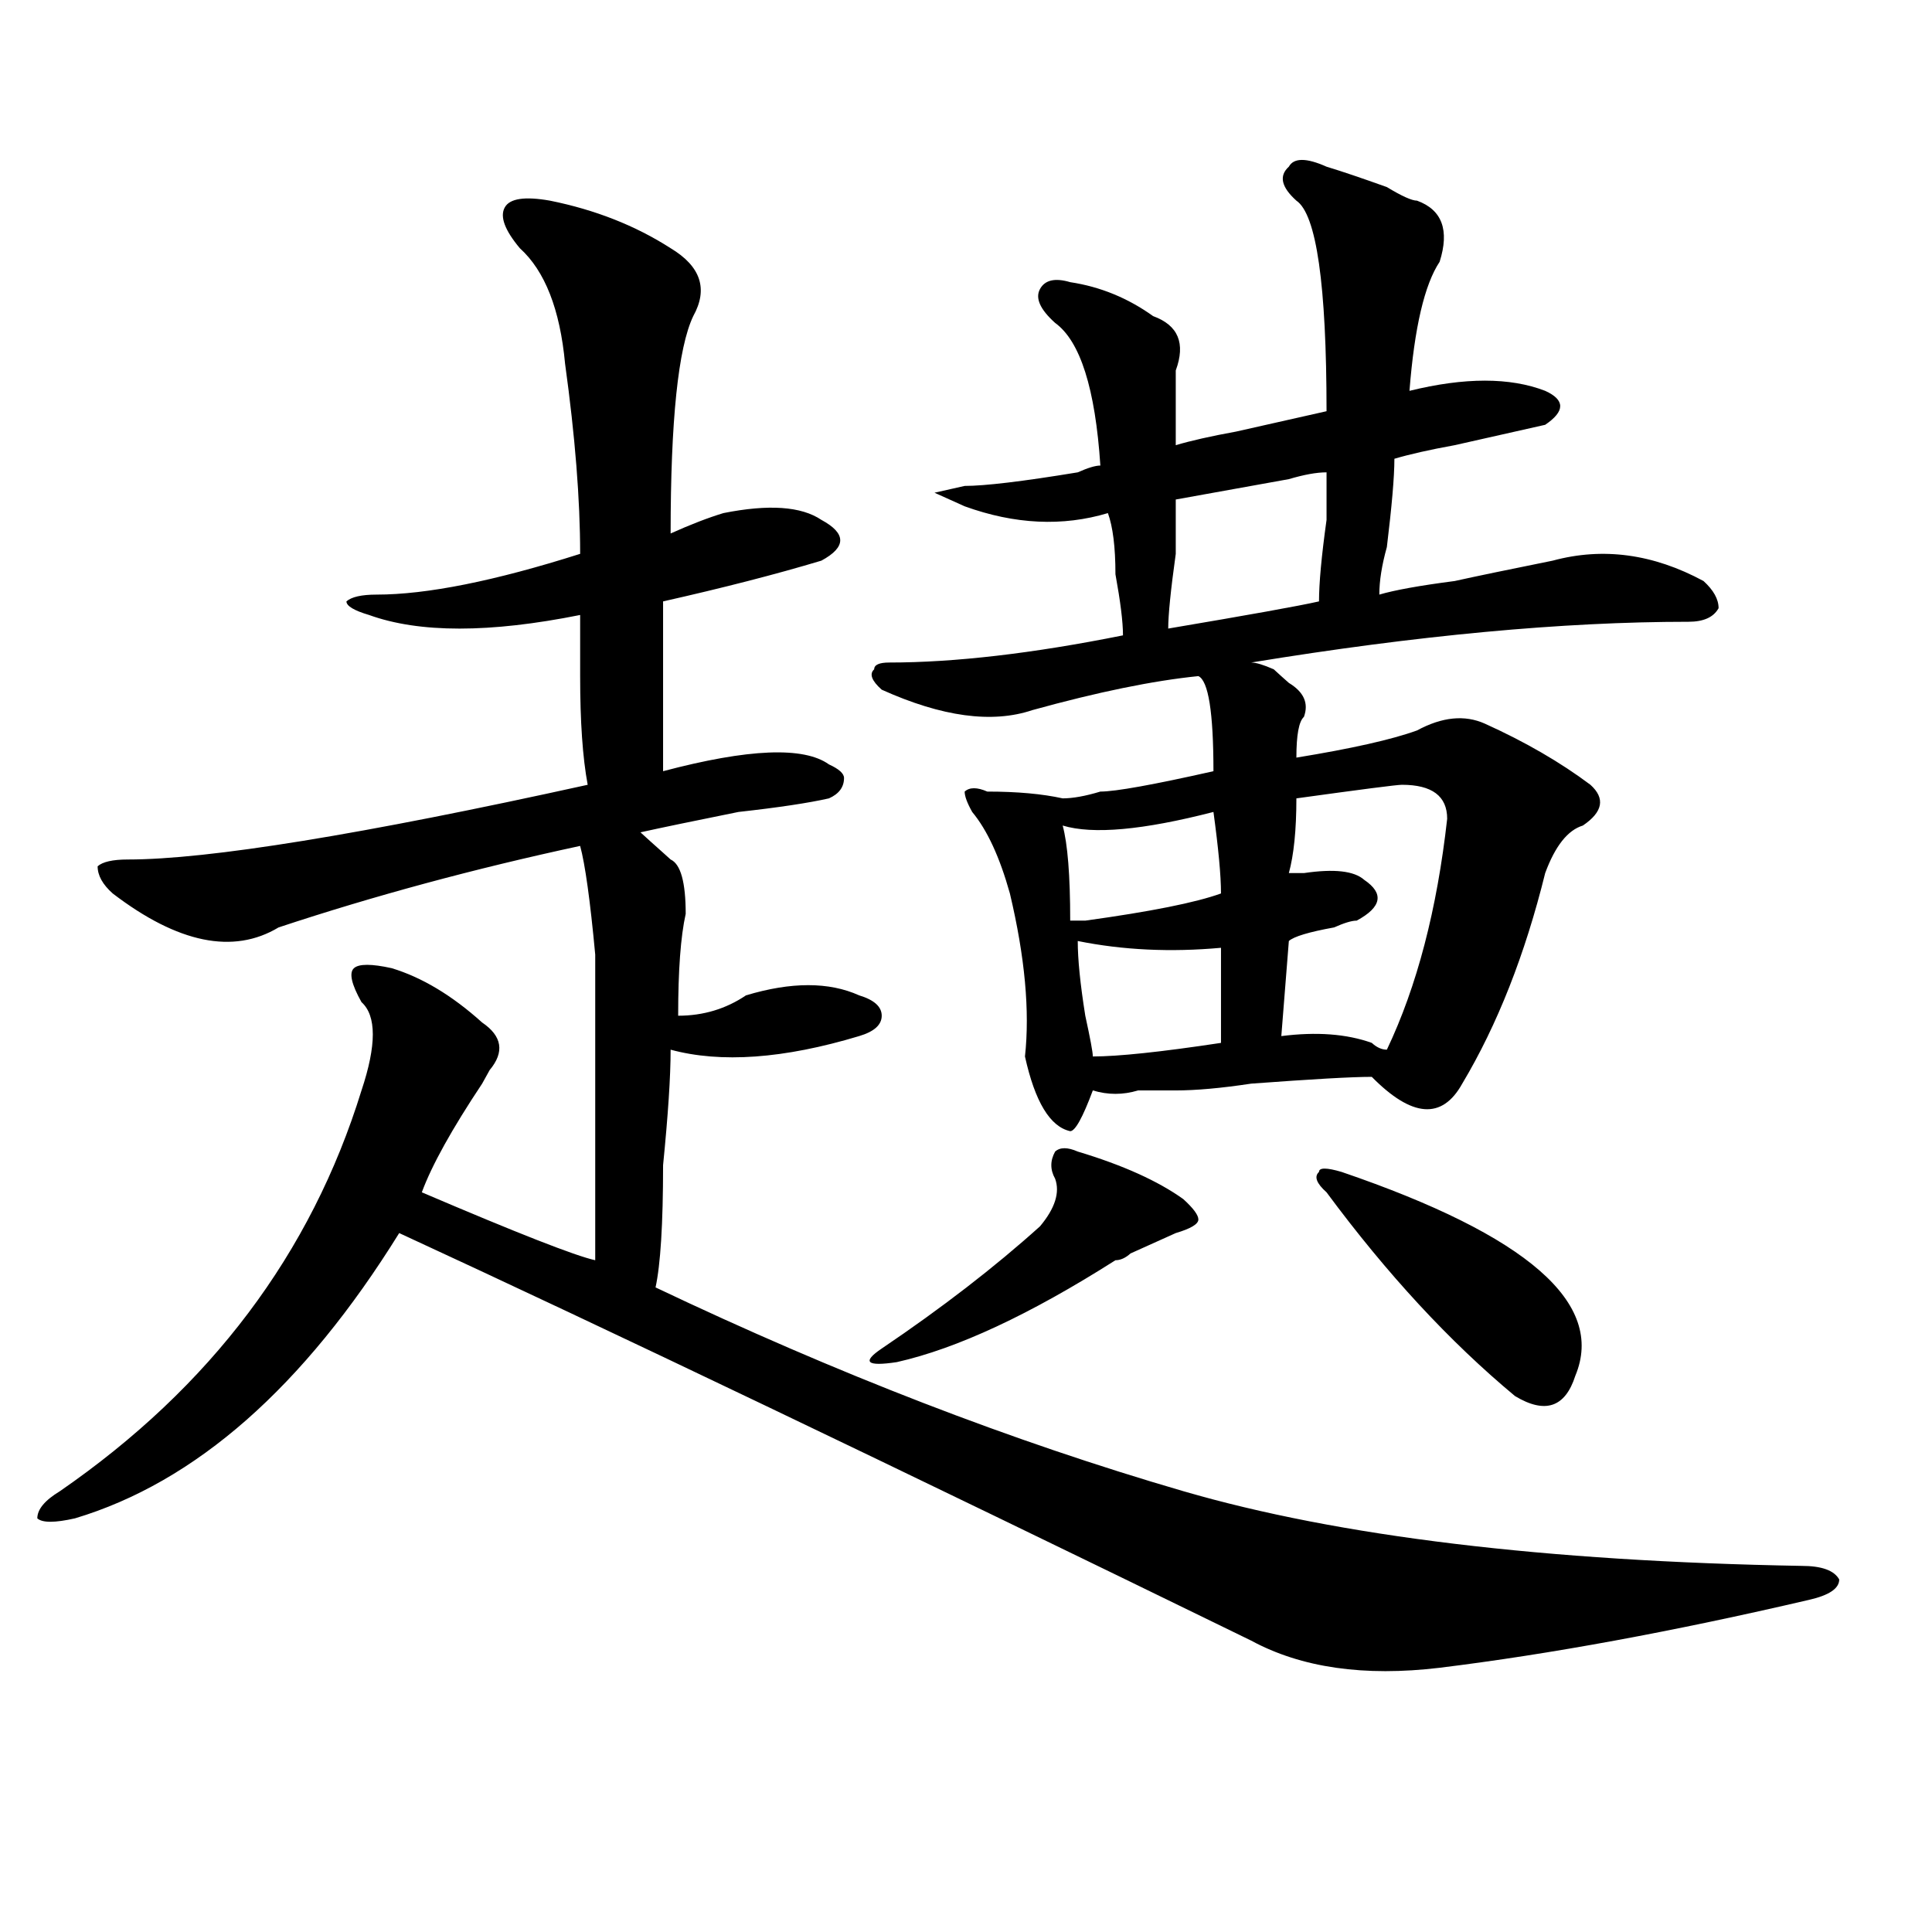 <?xml version="1.0" encoding="utf-8"?>
<!-- Generator: Adobe Illustrator 16.0.0, SVG Export Plug-In . SVG Version: 6.00 Build 0)  -->
<!DOCTYPE svg PUBLIC "-//W3C//DTD SVG 1.1//EN" "http://www.w3.org/Graphics/SVG/1.1/DTD/svg11.dtd">
<svg version="1.1" id="图层_1" xmlns="http://www.w3.org/2000/svg" xmlns:xlink="http://www.w3.org/1999/xlink" x="0px" y="0px"
	 width="1000px" height="1000px" viewBox="0 0 1000 1000" enable-background="new 0 0 1000 1000" xml:space="preserve">
<path d="M284.676,103.859c23.414,4.725,44.206,12.909,62.438,24.609c15.609,9.394,19.512,21.094,11.707,35.156
	c-7.805,16.425-11.707,53.943-11.707,112.5c10.365-4.669,19.512-8.185,27.316-10.547c23.414-4.669,40.304-3.516,50.73,3.516
	c12.987,7.031,12.987,14.063,0,21.094c-23.414,7.031-50.73,14.063-81.949,21.094c0,28.125,0,57.459,0,87.891
	c44.206-11.7,72.803-12.854,85.852-3.516c5.183,2.362,7.805,4.725,7.805,7.031c0,4.725-2.622,8.24-7.805,10.547
	c-10.427,2.362-26.036,4.725-46.828,7.031c-23.414,4.725-40.365,8.24-50.73,10.547c2.561,2.362,6.463,5.878,11.707,10.547
	l3.902,3.516c5.183,2.362,7.805,11.756,7.805,28.125c-2.622,11.756-3.902,29.334-3.902,52.734c12.987,0,24.694-3.516,35.121-10.547
	c23.414-7.031,42.926-7.031,58.535,0c7.805,2.362,11.707,5.878,11.707,10.547c0,4.725-3.902,8.24-11.707,10.547
	c-39.023,11.756-71.584,14.063-97.559,7.031c0,14.063-1.342,34.003-3.902,59.766c0,30.487-1.342,51.581-3.902,63.281
	c93.656,44.55,184.69,79.706,273.164,105.469c80.607,23.456,187.313,36.31,319.992,38.672c10.365,0,16.89,2.307,19.512,7.031
	c0,4.669-5.244,8.185-15.609,10.547c-70.242,16.369-134.021,28.125-191.215,35.156c-39.023,4.669-71.584,0-97.559-14.063
	c-187.313-91.406-334.321-161.719-440.965-210.938c-49.45,79.706-105.363,128.925-167.801,147.656
	c-10.427,2.362-16.951,2.362-19.512,0c0-4.669,3.902-9.338,11.707-14.063c78.047-53.888,130.058-123.047,156.094-207.422
	c7.805-23.4,7.805-38.672,0-45.703c-5.244-9.338-6.524-15.216-3.902-17.578c2.561-2.307,9.085-2.307,19.512,0
	c15.609,4.725,31.219,14.063,46.828,28.125c10.365,7.031,11.707,15.271,3.902,24.609l-3.902,7.031
	c-15.609,23.456-26.036,42.188-31.219,56.25c49.389,21.094,79.327,32.85,89.754,35.156c0-89.044,0-141.778,0-158.203
	c-2.622-28.125-5.244-46.856-7.805-56.25c-54.633,11.756-106.705,25.818-156.094,42.188c-23.414,14.063-52.072,8.24-85.852-17.578
	c-5.244-4.669-7.805-9.338-7.805-14.063c2.561-2.307,7.805-3.516,15.609-3.516c41.584,0,120.973-12.854,238.043-38.672
	c-2.622-14.063-3.902-32.794-3.902-56.25c0-11.7,0-22.247,0-31.641c-46.828,9.394-83.291,9.394-109.266,0
	c-7.805-2.307-11.707-4.669-11.707-7.031c2.561-2.307,7.805-3.516,15.609-3.516c25.975,0,61.096-7.031,105.363-21.094
	c0-28.125-2.622-60.919-7.805-98.438c-2.622-28.125-10.427-48.01-23.414-59.766c-7.805-9.338-10.427-16.369-7.805-21.094
	C263.822,102.706,271.627,101.553,284.676,103.859z M557.84,596.047c23.414,7.031,41.584,15.271,54.633,24.609
	c5.183,4.725,7.805,8.24,7.805,10.547c0,2.362-3.902,4.725-11.707,7.031c-5.244,2.362-13.049,5.878-23.414,10.547
	c-2.622,2.362-5.244,3.516-7.805,3.516c-44.268,28.125-81.949,45.703-113.168,52.734c-15.609,2.362-18.231,0-7.805-7.031
	c31.219-21.094,58.535-42.188,81.949-63.281c7.805-9.338,10.365-17.578,7.805-24.609c-2.622-4.669-2.622-9.338,0-14.063
	C548.693,593.74,552.596,593.74,557.84,596.047z M686.617,86.281c7.805,2.362,18.17,5.878,31.219,10.547
	c7.805,4.725,12.987,7.031,15.609,7.031c12.987,4.725,16.89,15.271,11.707,31.641c-7.805,11.756-13.049,34.003-15.609,66.797
	c28.597-7.031,52.011-7.031,70.242,0c10.365,4.725,10.365,10.547,0,17.578c-10.427,2.362-26.036,5.878-46.828,10.547
	c-13.049,2.362-23.414,4.725-31.219,7.031c0,9.394-1.342,24.609-3.902,45.703c-2.622,9.394-3.902,17.578-3.902,24.609
	c7.805-2.307,20.792-4.669,39.023-7.031c10.365-2.307,27.316-5.822,50.73-10.547c25.975-7.031,52.011-3.516,78.047,10.547
	c5.183,4.725,7.805,9.394,7.805,14.063c-2.622,4.725-7.805,7.031-15.609,7.031c-65.06,0-140.484,7.031-226.336,21.094
	c2.561,0,6.463,1.209,11.707,3.516c2.561,2.362,5.183,4.725,7.805,7.031c7.805,4.725,10.365,10.547,7.805,17.578
	c-2.622,2.362-3.902,9.394-3.902,21.094c28.597-4.669,49.389-9.338,62.438-14.063c12.987-7.031,24.694-8.185,35.121-3.516
	c20.792,9.394,39.023,19.94,54.633,31.641c7.805,7.031,6.463,14.063-3.902,21.094c-7.805,2.362-14.329,10.547-19.512,24.609
	c-10.427,42.188-24.756,78.553-42.926,108.984c-10.427,18.787-26.036,17.578-46.828-3.516c-10.427,0-31.219,1.209-62.438,3.516
	c-15.609,2.362-28.658,3.516-39.023,3.516c-5.244,0-11.707,0-19.512,0c-7.805,2.362-15.609,2.362-23.414,0
	c-5.244,14.063-9.146,21.094-11.707,21.094c-10.427-2.307-18.231-15.216-23.414-38.672c2.561-23.4,0-51.525-7.805-84.375
	c-5.244-18.731-11.707-32.794-19.512-42.188c-2.622-4.669-3.902-8.185-3.902-10.547c2.561-2.307,6.463-2.307,11.707,0
	c15.609,0,28.597,1.209,39.023,3.516c5.183,0,11.707-1.153,19.512-3.516c7.805,0,27.316-3.516,58.535-10.547
	c0-30.432-2.622-46.856-7.805-49.219c-23.414,2.362-52.072,8.24-85.852,17.578c-20.854,7.031-46.828,3.516-78.047-10.547
	c-5.244-4.669-6.524-8.185-3.902-10.547c0-2.307,2.561-3.516,7.805-3.516c33.779,0,74.145-4.669,120.973-14.063
	c0-7.031-1.342-17.578-3.902-31.641c0-14.063-1.342-24.609-3.902-31.641c-23.414,7.031-48.17,5.878-74.145-3.516l-15.609-7.031
	l15.609-3.516c10.365,0,29.877-2.307,58.535-7.031c5.183-2.307,9.085-3.516,11.707-3.516c-2.622-39.825-10.427-64.435-23.414-73.828
	c-7.805-7.031-10.427-12.854-7.805-17.578c2.561-4.669,7.805-5.822,15.609-3.516c15.609,2.362,29.877,8.24,42.926,17.578
	c12.987,4.725,16.89,14.063,11.707,28.125c0,7.031,0,19.94,0,38.672c7.805-2.307,18.17-4.669,31.219-7.031
	c10.365-2.307,25.975-5.822,46.828-10.547c0-65.588-5.244-101.953-15.609-108.984c-7.805-7.031-9.146-12.854-3.902-17.578
	C669.666,81.612,676.19,81.612,686.617,86.281z M628.082,420.266c-36.463,9.394-62.438,11.756-78.047,7.031
	c2.561,9.394,3.902,25.818,3.902,49.219c2.561,0,5.183,0,7.805,0c33.779-4.669,57.193-9.338,70.242-14.063
	C631.984,453.115,630.643,439.053,628.082,420.266z M557.84,487.063c0,9.394,1.28,22.303,3.902,38.672
	c2.561,11.756,3.902,18.787,3.902,21.094c12.987,0,35.121-2.307,66.34-7.031v-49.219C605.948,492.94,581.254,491.787,557.84,487.063
	z M608.57,258.547c0,4.725,0,14.063,0,28.125c-2.622,18.787-3.902,31.641-3.902,38.672c41.584-7.031,67.62-11.7,78.047-14.063
	c0-9.338,1.28-23.4,3.902-42.188c0-11.7,0-19.885,0-24.609c-5.244,0-11.707,1.209-19.512,3.516
	C641.069,252.725,621.558,256.24,608.57,258.547z M725.641,406.203c-2.622,0-20.854,2.362-54.633,7.031
	c0,16.425-1.342,29.334-3.902,38.672c2.561,0,5.183,0,7.805,0c15.609-2.307,25.975-1.153,31.219,3.516
	c10.365,7.031,9.085,14.063-3.902,21.094c-2.622,0-6.524,1.209-11.707,3.516c-13.049,2.362-20.854,4.725-23.414,7.031l-3.902,49.219
	c18.17-2.307,33.779-1.153,46.828,3.516c2.561,2.362,5.183,3.516,7.805,3.516c15.609-32.794,25.975-72.619,31.219-119.531
	C749.055,412.081,741.25,406.203,725.641,406.203z M694.422,606.594c96.217,32.85,136.582,68.006,120.973,105.469
	c-5.244,16.425-15.609,19.94-31.219,10.547c-33.841-28.125-66.34-63.281-97.559-105.469c-5.244-4.669-6.524-8.185-3.902-10.547
	C682.715,604.287,686.617,604.287,694.422,606.594z"/>
</svg>
